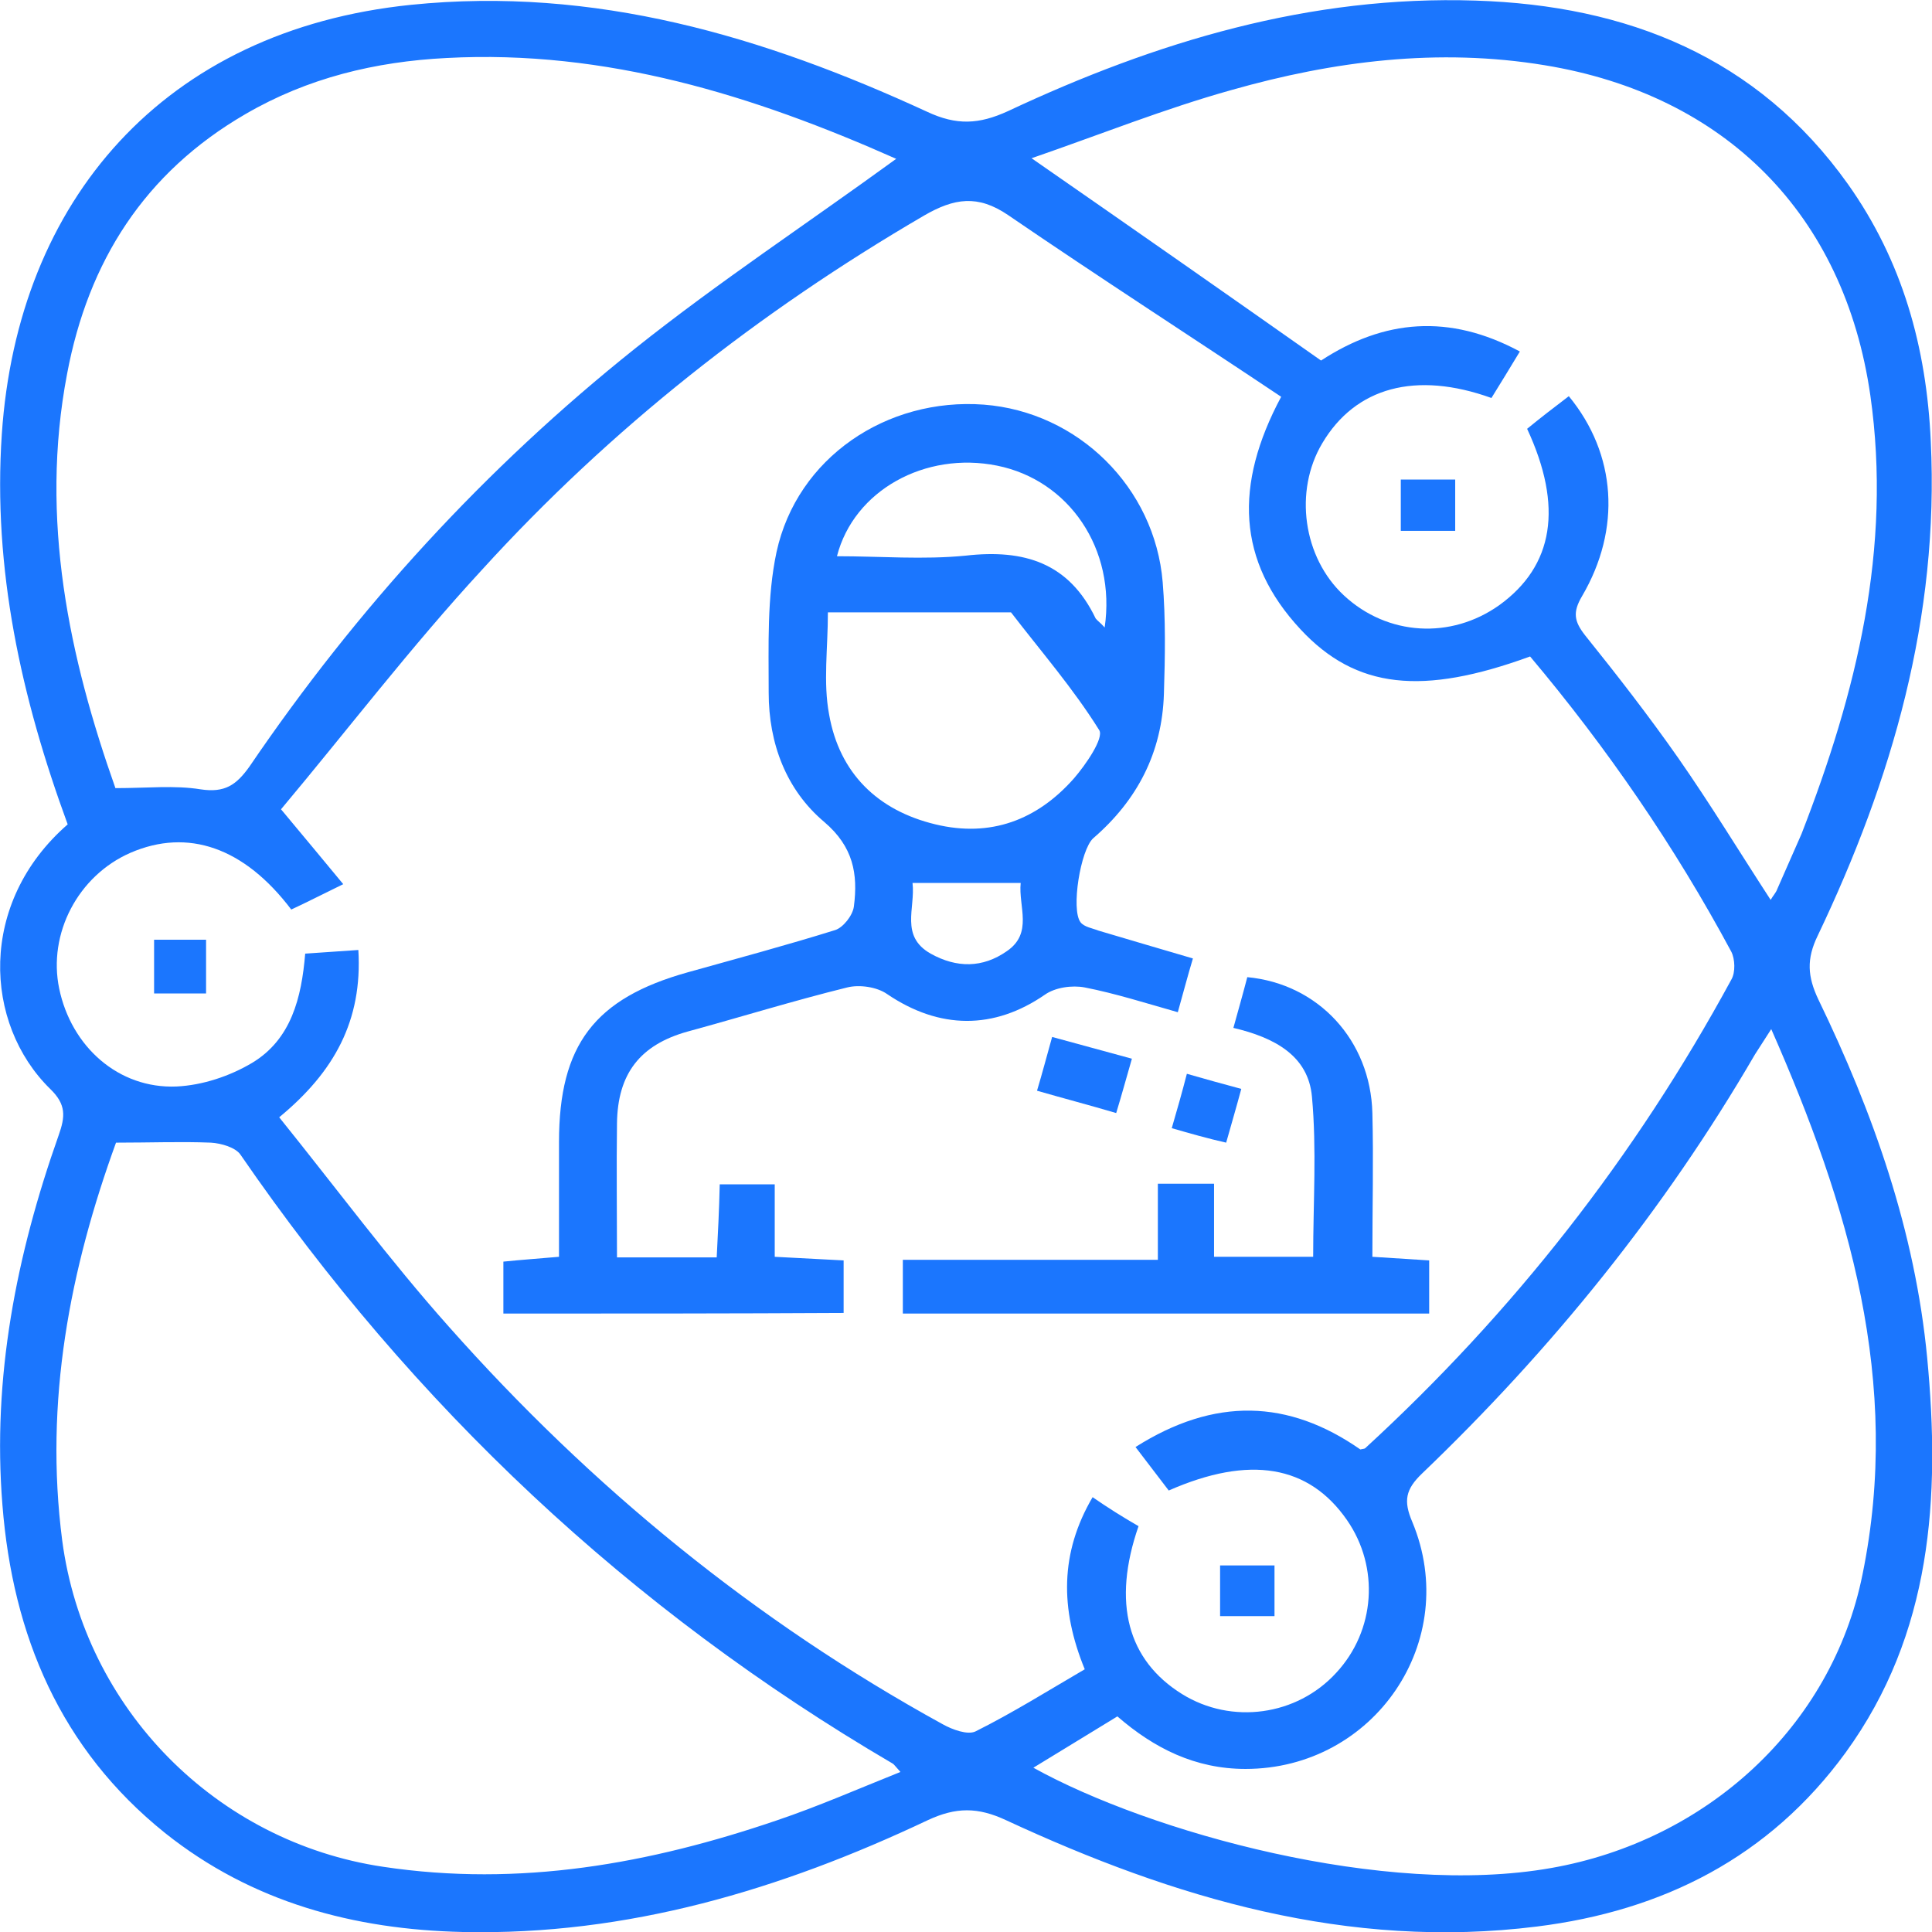 <svg width="62" height="62" viewBox="0 0 62 62" fill="none" xmlns="http://www.w3.org/2000/svg">
<g clip-path="url(#clip0_13760_3667)">
<g clip-path="url(#clip1_13760_3667)">
<path d="M2.172 26.455C0.679 22.385 -0.233 18.257 0.058 13.935C0.562 6.434 5.256 0.969 13.187 0.155C19.083 -0.446 24.494 1.163 29.749 3.585C30.699 4.031 31.417 3.992 32.348 3.566C37.099 1.337 42.044 -0.155 47.358 0.019C52.206 0.174 56.395 1.822 59.304 5.911C61.05 8.373 61.825 11.144 61.961 14.168C62.233 19.807 60.72 25.021 58.335 30.021C57.966 30.777 58.005 31.339 58.354 32.076C60.119 35.719 61.457 39.518 61.845 43.569C62.272 48.046 62 52.426 59.227 56.244C56.783 59.597 53.37 61.322 49.317 61.825C43.266 62.581 37.681 60.915 32.29 58.414C31.378 57.988 30.68 57.988 29.768 58.414C25.056 60.643 20.13 62.116 14.855 62C11.364 61.922 8.087 61.05 5.294 58.821C1.939 56.127 0.407 52.484 0.078 48.297C-0.252 44.208 0.524 40.274 1.881 36.436C2.094 35.836 2.133 35.448 1.61 34.944C-0.524 32.851 -0.718 28.975 2.172 26.455ZM36.537 48.976C35.683 51.437 36.188 53.279 37.933 54.364C39.523 55.352 41.618 55.062 42.878 53.685C44.139 52.329 44.275 50.294 43.227 48.782C42.006 47.018 40.105 46.689 37.506 47.832C37.177 47.406 36.828 46.941 36.44 46.437C38.98 44.828 41.346 44.906 43.654 46.514C43.732 46.495 43.79 46.495 43.809 46.476C48.56 42.115 52.478 37.115 55.561 31.436C55.697 31.203 55.678 30.777 55.561 30.544C53.739 27.153 51.566 23.994 49.103 21.067C45.651 22.327 43.518 22.114 41.734 20.195C39.698 18.005 39.601 15.563 41.114 12.733C38.185 10.776 35.237 8.876 32.348 6.9C31.378 6.241 30.622 6.357 29.652 6.919C24.338 10.02 19.587 13.761 15.476 18.276C13.187 20.757 11.132 23.451 9.018 25.971C9.794 26.901 10.375 27.599 11.015 28.374C10.375 28.684 9.852 28.955 9.347 29.188C7.835 27.192 6.031 26.571 4.189 27.366C2.502 28.102 1.532 29.963 1.9 31.727C2.288 33.587 3.801 34.944 5.663 34.867C6.497 34.828 7.369 34.537 8.087 34.111C9.347 33.355 9.677 32.017 9.794 30.603C10.395 30.564 10.918 30.525 11.5 30.486C11.636 32.754 10.724 34.401 8.96 35.855C10.802 38.142 12.509 40.448 14.409 42.58C18.966 47.716 24.222 52.019 30.253 55.333C30.564 55.507 31.048 55.682 31.301 55.565C32.503 54.965 33.647 54.248 34.811 53.569C34.016 51.631 34.016 49.829 35.063 48.046C35.567 48.394 36.032 48.685 36.537 48.976ZM50.345 12.714C51.877 14.575 52.032 16.978 50.771 19.129C50.461 19.652 50.519 19.943 50.868 20.389C51.896 21.668 52.905 22.966 53.855 24.323C54.883 25.796 55.813 27.327 56.822 28.878C56.9 28.742 56.996 28.645 57.035 28.529C57.287 27.947 57.559 27.347 57.811 26.765C59.576 22.23 60.72 17.598 60.022 12.694C59.188 6.88 55.367 3.043 49.569 2.093C46.156 1.531 42.801 1.957 39.523 2.888C37.371 3.489 35.295 4.322 33.104 5.078C36.343 7.326 39.368 9.439 42.394 11.57C44.41 10.252 46.505 10.059 48.774 11.28C48.444 11.822 48.153 12.307 47.862 12.772C45.438 11.9 43.499 12.423 42.432 14.226C41.521 15.757 41.812 17.889 43.13 19.11C44.527 20.408 46.563 20.524 48.114 19.42C49.86 18.16 50.17 16.261 49.007 13.761C49.433 13.412 49.86 13.082 50.345 12.714ZM28.76 5.097C24.183 3.062 19.451 1.589 14.332 1.861C12.043 1.977 9.871 2.5 7.874 3.663C4.635 5.543 2.831 8.392 2.153 11.997C1.261 16.668 2.23 21.125 3.704 25.292C4.732 25.292 5.605 25.195 6.439 25.331C7.214 25.447 7.583 25.195 8.009 24.595C11.461 19.517 15.573 15.02 20.382 11.183C23.058 9.051 25.909 7.171 28.76 5.097ZM3.723 36.669C2.25 40.719 1.416 44.964 1.997 49.441C2.715 54.848 6.943 59.112 12.295 59.907C16.678 60.566 20.848 59.81 24.94 58.414C26.258 57.969 27.538 57.407 28.896 56.864C28.721 56.67 28.683 56.612 28.644 56.593C20.208 51.651 13.265 45.119 7.718 37.056C7.563 36.824 7.098 36.688 6.768 36.669C5.799 36.63 4.848 36.669 3.723 36.669ZM56.841 33.025C56.589 33.413 56.453 33.626 56.318 33.839C53.409 38.84 49.802 43.297 45.632 47.29C45.108 47.794 45.031 48.162 45.322 48.84C46.912 52.658 44.1 56.767 39.969 56.767C38.36 56.767 37.041 56.108 35.858 55.081C34.947 55.643 34.074 56.166 33.162 56.728C36.905 58.802 44.43 60.895 49.782 59.946C54.747 59.073 58.781 55.43 59.77 50.526C61.03 44.363 59.343 38.704 56.841 33.025Z" fill="#1B76FE"/>
<path d="M16.154 42.154C16.154 41.592 16.154 41.088 16.154 40.487C16.717 40.429 17.279 40.39 17.939 40.332C17.939 39.072 17.939 37.851 17.939 36.65C17.939 33.529 19.083 32.037 22.069 31.203C23.66 30.758 25.25 30.331 26.801 29.847C27.053 29.769 27.364 29.382 27.402 29.091C27.538 28.044 27.383 27.172 26.452 26.378C25.23 25.35 24.668 23.858 24.668 22.23C24.668 20.718 24.61 19.168 24.92 17.714C25.579 14.691 28.45 12.753 31.572 12.985C34.597 13.218 37.06 15.64 37.312 18.683C37.409 19.866 37.39 21.067 37.351 22.269C37.293 24.149 36.498 25.68 35.082 26.901C34.675 27.269 34.364 29.188 34.675 29.595C34.791 29.75 35.063 29.789 35.257 29.866C36.246 30.157 37.215 30.448 38.282 30.758C38.107 31.339 37.972 31.862 37.797 32.483C36.769 32.192 35.8 31.882 34.81 31.688C34.403 31.61 33.86 31.688 33.531 31.921C31.902 33.045 30.156 33.045 28.469 31.901C28.139 31.669 27.577 31.591 27.189 31.688C25.463 32.114 23.776 32.638 22.069 33.103C20.537 33.529 19.82 34.459 19.8 36.049C19.781 37.464 19.8 38.878 19.8 40.351C20.886 40.351 21.875 40.351 23 40.351C23.039 39.596 23.078 38.84 23.097 38.006C23.679 38.006 24.222 38.006 24.862 38.006C24.862 38.762 24.862 39.499 24.862 40.332C25.618 40.371 26.316 40.41 27.073 40.448C27.073 41.01 27.073 41.534 27.073 42.134C23.485 42.154 19.878 42.154 16.154 42.154ZM26.568 19.652C26.568 20.815 26.413 21.901 26.607 22.928C26.937 24.808 28.159 26.009 30.02 26.455C31.785 26.881 33.279 26.32 34.462 24.982C34.849 24.536 35.431 23.684 35.276 23.432C34.442 22.094 33.414 20.912 32.445 19.652C30.486 19.652 28.527 19.652 26.568 19.652ZM35.45 20.137C35.819 17.617 34.306 15.408 31.998 14.943C29.691 14.478 27.402 15.737 26.859 17.85C28.256 17.85 29.633 17.966 30.99 17.831C32.871 17.617 34.306 18.063 35.16 19.846C35.218 19.924 35.315 19.982 35.45 20.137ZM29.284 28.335C29.38 29.149 28.876 30.041 29.865 30.603C30.699 31.068 31.533 31.068 32.309 30.525C33.162 29.944 32.677 29.091 32.755 28.335C31.591 28.335 30.505 28.335 29.284 28.335Z" fill="#1B76FE"/>
<path d="M37.157 40.429C37.157 39.518 37.157 38.782 37.157 37.987C37.777 37.987 38.301 37.987 38.96 37.987C38.96 38.762 38.96 39.518 38.96 40.332C40.085 40.332 41.113 40.332 42.141 40.332C42.141 38.588 42.257 36.882 42.102 35.196C41.986 33.878 40.9 33.297 39.581 32.986C39.736 32.425 39.891 31.882 40.027 31.358C42.315 31.572 43.983 33.394 44.041 35.719C44.08 37.231 44.041 38.743 44.041 40.332C44.681 40.371 45.243 40.41 45.864 40.448C45.864 41.03 45.864 41.553 45.864 42.154C40.221 42.154 34.636 42.154 28.973 42.154C28.973 41.592 28.973 41.068 28.973 40.429C31.688 40.429 34.364 40.429 37.157 40.429Z" fill="#1B76FE"/>
<path d="M36.324 33.975C36.15 34.576 36.014 35.08 35.82 35.719C34.967 35.467 34.152 35.254 33.279 35.002C33.454 34.421 33.59 33.897 33.764 33.277C34.637 33.51 35.451 33.742 36.324 33.975Z" fill="#1B76FE"/>
<path d="M6.613 31.882C6.051 31.882 5.527 31.882 4.945 31.882C4.945 31.3 4.945 30.758 4.945 30.157C5.488 30.157 6.012 30.157 6.613 30.157C6.613 30.7 6.613 31.262 6.613 31.882Z" fill="#1B76FE"/>
<path d="M37.603 36.204C37.778 35.603 37.933 35.06 38.088 34.459C38.69 34.634 39.194 34.77 39.834 34.944C39.679 35.525 39.523 36.049 39.349 36.669C38.748 36.533 38.205 36.378 37.603 36.204Z" fill="#1B76FE"/>
<path d="M40.9 50.236C40.9 50.798 40.9 51.302 40.9 51.864C40.298 51.864 39.755 51.864 39.154 51.864C39.154 51.321 39.154 50.817 39.154 50.236C39.697 50.236 40.24 50.236 40.9 50.236Z" fill="#1B76FE"/>
<path d="M46.699 17.036C46.078 17.036 45.554 17.036 44.953 17.036C44.953 16.474 44.953 15.97 44.953 15.389C45.516 15.389 46.059 15.389 46.699 15.389C46.699 15.893 46.699 16.435 46.699 17.036Z" fill="#1B76FE"/>
</g>
</g>
<defs>
<clipPath id="clip0_13760_3667">
<rect width="62" height="62" fill="white"/>
</clipPath>
<clipPath id="clip1_13760_3667">
<rect width="62" height="62" fill="white"/>
</clipPath>
</defs>
</svg>
